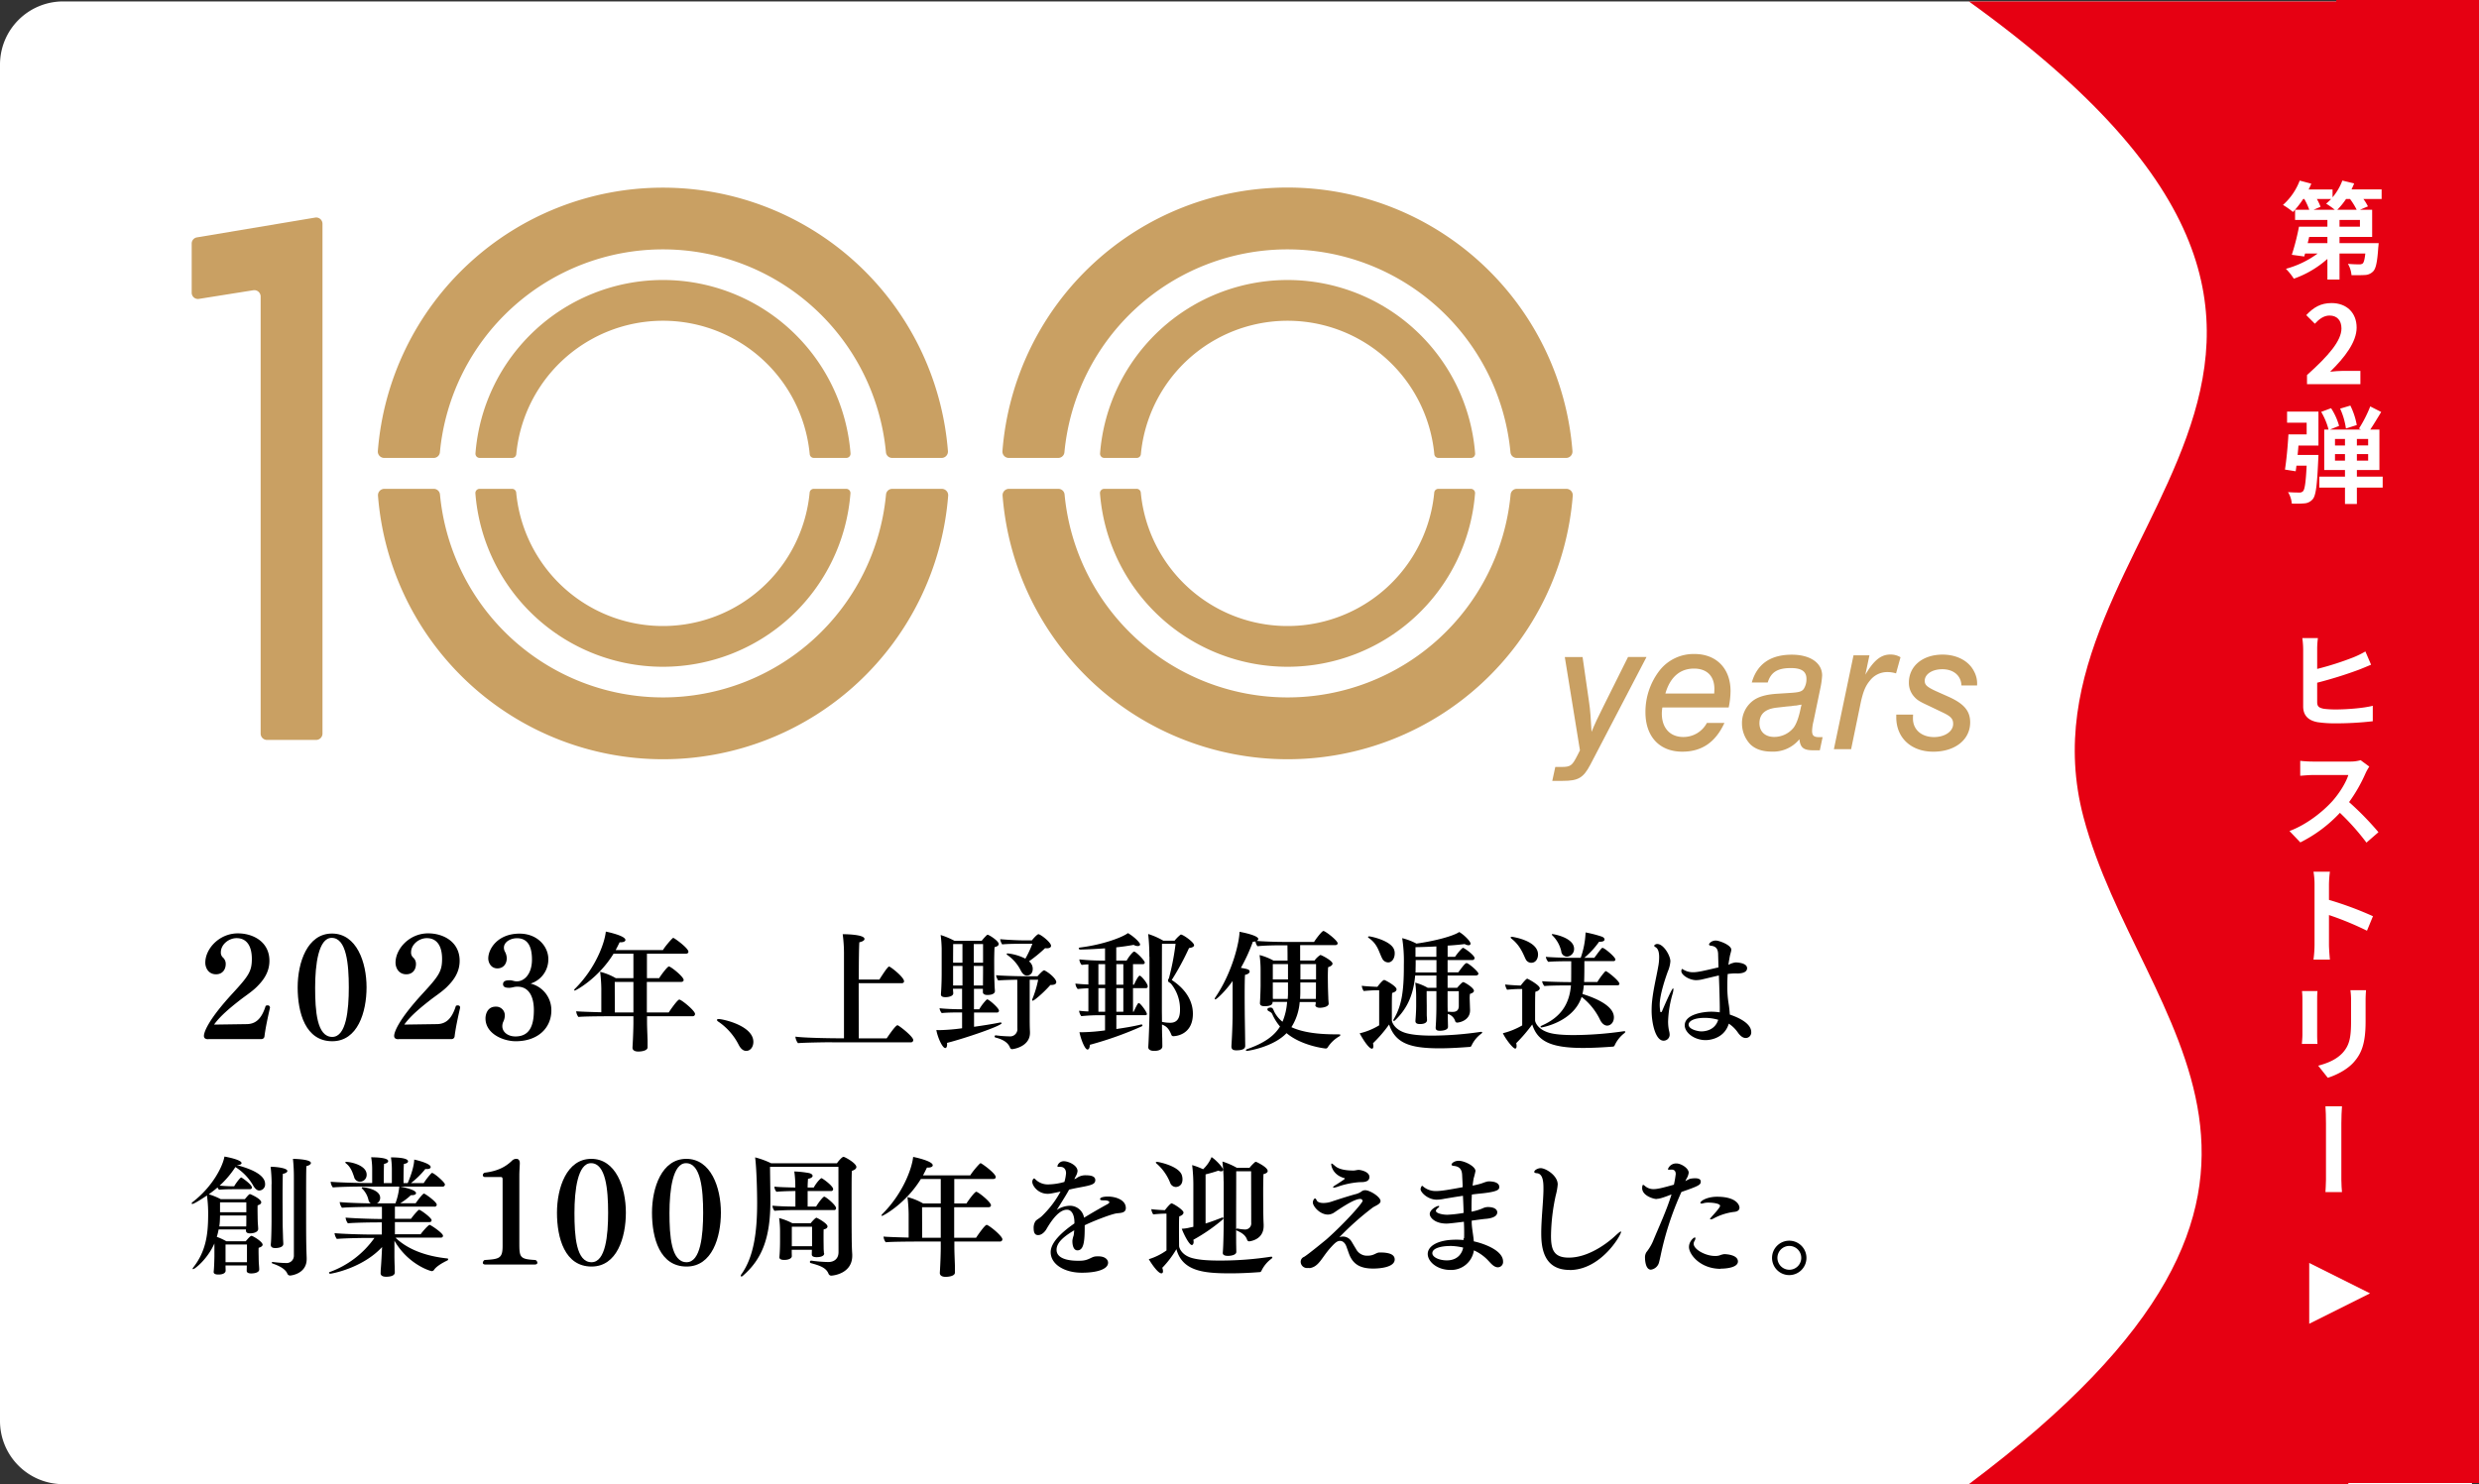 <svg xmlns="http://www.w3.org/2000/svg" xmlns:xlink="http://www.w3.org/1999/xlink" width="1059.485" height="634.487" viewBox="0 0 1059.485 634.487"><rect x="0" y="0" width="1059.485" height="634.487" fill="#333333" stroke="none"/><defs><clipPath id="a"><rect width="633.88" height="162.187" fill="none"/></clipPath></defs><g transform="translate(6510.73 6626.555)"><path d="M27,0H1056.47V633.88H27a27,27,0,0,1-27-27V27A27,27,0,0,1,27,0Z" transform="translate(-6510.73 -6625.948)" fill="#fff"/><g transform="translate(-6428.804 -6546.384)"><g transform="translate(0 317.824)"><path d="M10.407,142.851c-1.061,0-1.887-.314-1.887-1.415,0-1.533,1.691-6.723,12.305-18.242C27.587,115.842,29,113.837,29,108.529s-2.044-8.885-6.526-8.885c-3.342,0-6.723,2.713-6.723,6.054a2.836,2.836,0,0,0,.944,2.28,3.6,3.6,0,0,1,1.14,2.6v.118c0,2.477-1.494,4.4-4.128,4.4-3.342,0-4.6-2.87-4.6-4.954,0-5.937,5.939-12.537,13.92-12.537,6.644,0,13.485,3.7,13.485,11.716,0,4.875-2.516,8.374-5.7,11.44-2.241,2.123-4.954,3.813-7.312,5.7-3.656,2.87-8.059,6.487-10.654,10.143l13.8-.2c3.538,0,6.369-1.691,8.256-7.784a1.435,1.435,0,0,1,.786-.236.936.936,0,0,1,1.061.944v.079c-.944,4.128-1.966,8.846-2.359,12.3a1.31,1.31,0,0,1-1.337,1.1H10.486Z" transform="translate(-3.291 -96.578)"/><path d="M18.71,120.658C18.71,110,22.838,97.62,33.374,97.62s14.782,12.266,14.782,22.959-3.813,23.077-14.664,23.077c-11.44,0-14.782-12.148-14.782-23.038Zm21.859,0c0-9.907-.983-21.19-7.312-21.19-5.661,0-7.077,11.44-7.077,21.269s.708,21.072,7.312,21.072C39.507,141.809,40.569,130.251,40.569,120.658Z" transform="translate(26.58 -96.519)"/><path d="M31.087,142.851c-1.061,0-1.887-.314-1.887-1.415,0-1.533,1.691-6.723,12.305-18.242,6.762-7.352,8.177-9.357,8.177-14.664s-2.044-8.885-6.526-8.885c-3.342,0-6.723,2.713-6.723,6.054a2.836,2.836,0,0,0,.944,2.28,3.6,3.6,0,0,1,1.14,2.6v.118c0,2.477-1.455,4.4-4.128,4.4-3.342,0-4.6-2.87-4.6-4.954,0-5.936,5.936-12.541,13.917-12.541,6.644,0,13.485,3.7,13.485,11.716,0,4.875-2.516,8.374-5.7,11.44-2.241,2.123-4.954,3.813-7.312,5.7-3.656,2.87-8.059,6.487-10.654,10.143l13.8-.2c3.538,0,6.369-1.691,8.256-7.784a1.4,1.4,0,0,1,.747-.236c.55,0,1.062.236,1.062.944v.079c-.944,4.128-1.966,8.846-2.359,12.305a1.31,1.31,0,0,1-1.337,1.1H31.126Z" transform="translate(57.331 -96.578)"/><path d="M67.279,130.418c0,7.47-5.661,13.21-15.254,13.21-5.189,0-12.9-3.106-12.9-9.789,0-1.573.747-4.993,4.364-4.993a3.7,3.7,0,0,1,3.892,3.932v.118a6.744,6.744,0,0,1-.708,2.516,4.733,4.733,0,0,0-.354,1.769c0,2.6,2.477,4.4,5.583,4.4,6.172,0,7.9-4.757,7.9-11.244,0-6.133-2.359-10.025-6.959-10.025h-.236c-1.258,0-2.162.472-3.342.472-.983,0-2.634-.079-2.634-1.533s1.415-1.691,2.87-1.691c.983,0,2.005.472,2.87.472H52.5c3.3,0,6.487-3.224,6.487-9.317,0-4.482-1.14-9.121-6.408-9.121-2.831,0-5.583,1.651-5.583,4.049a3.769,3.769,0,0,0,.354,1.533,6.289,6.289,0,0,1,.865,2.949c0,2.516-1.533,4.364-4.01,4.364-2.752,0-3.892-2.516-3.892-4.246,0-4.128,4.049-10.615,13.367-10.615,7.706,0,12.3,5.543,12.3,10.851a10.8,10.8,0,0,1-7.588,10.5,11.665,11.665,0,0,1,8.882,11.439Z" transform="translate(86.44 -96.49)"/><path d="M79.907,133.579V136.1c0,1.808.157,5.543.236,7.784v2.988c0,1.494-2.752,1.808-3.971,1.808-1.533,0-2.477-.59-2.477-1.612v-.157c.315-4.954.393-9.435.393-10.418v-2.909H65.439c-2.477,0-12.9.039-14.861.314a4.621,4.621,0,0,1-.944-2.438c1.337.157,6.33.315,10.733.432V121.745a63.836,63.836,0,0,0-.511-7.155,25.686,25.686,0,0,1,6.684,2.71h7.548V106.845H65.6c-6.49,10.576-16.122,15.765-16.594,15.765-.157,0-.236-.039-.236-.157a1.181,1.181,0,0,1,.432-.708c8.806-8.806,12.62-19.539,13.092-24.335.275.039,8.374,1.691,8.374,3.578,0,.55-.708.983-1.966.983h-.511c-.55,1.14-1.1,2.241-1.691,3.342H86.708c.708-1.337,4.01-5.229,4.4-5.229.432,0,6.487,4.364,6.487,5.936,0,.511-.432.826-1.062.826H79.868V117.3H85.1c.432-.786,3.46-4.993,4.167-4.993.786,0,6.29,4.364,6.29,5.779,0,.511-.432.826-1.061.826H79.828v13.052h9.357c.55-.865,3.735-5.5,4.521-5.5.865,0,6.723,4.718,6.723,6.172a.978.978,0,0,1-1.1.944H79.907Zm-5.818-14.664H66.108c0,2.516.039,10.693.039,13.052h7.941Z" transform="translate(114.698 -97.135)"/><path d="M73.647,118.046a26.44,26.44,0,0,0-8.531-9.868c-.55-.315-.826-.668-.826-.865,0-.275.314-.393.865-.393,1.612,0,14.7,2.791,14.7,9.75,0,2.162-1.258,3.853-3.067,3.853C75.691,120.523,74.59,119.815,73.647,118.046Z" transform="translate(160.194 -69.257)"/><path d="M88.506,143.884c-2.752,0-12.345.157-14.585.393a5.313,5.313,0,0,1-1.1-2.791c3.735.55,15.372.708,18.674.708h2.084V106.575a63.4,63.4,0,0,0-.55-8.885c.708,0,9.317.039,9.317,2.044,0,.55-.708,1.1-2.2,1.415-.157,1.808-.236,8.413-.236,15.922h8.806c3.3-5.189,3.892-5.543,4.167-5.543.55,0,6.369,4.521,6.369,6.29,0,.511-.393.826-.983.826h-18.4c0,9.75.039,20.365.039,23.589H111.82c2.909-4.285,4.167-5.622,4.639-5.622.511,0,6.723,4.8,6.723,6.33a.972.972,0,0,1-1.061.983H88.467Z" transform="translate(185.199 -96.314)"/><path d="M104.259,131.146v6.133c3.814-.55,7.706-1.14,10.969-1.808.118,0,.236-.039.315-.039.315,0,.511.157.511.314,0,1.1-15.686,6.487-23.353,8.413a4.52,4.52,0,0,1,.039.708c0,.826-.275,1.494-.786,1.494-1.258,0-3.3-4.678-3.813-7.706.511.039,1.1.039,1.651.039a84.9,84.9,0,0,0,9.357-.786v-6.762H97.733c-1.809,0-5.543.039-7.273.275a3.886,3.886,0,0,1-.944-2.084c1.769.236,5.858.432,8.492.432h1.14V121H95.256v.157c0,.314.118,1.494.118,1.808,0,1.219-1.966,1.651-3.342,1.651-1.258,0-1.926-.393-1.926-1.14v-.157c.314-4.285.314-7.824.314-10.064V103.78a55.54,55.54,0,0,0-.432-5.74,34.264,34.264,0,0,1,5.9,2.477h11.637a23.11,23.11,0,0,1,2.241-2.477c.118-.039.236-.118.275-.118.55,0,4.757,2.6,4.757,3.971,0,.59-.59,1.061-1.769,1.337-.118,1.494-.157,5.189-.157,5.189,0,.59,0,5.465.039,7.234,0,1.061.118,3.342.118,3.971.039.826.118,1.926.157,2.359h0c0,.236,0,1.691-3.263,1.691-1.258,0-1.887-.511-1.887-1.219V121.04h-3.813v8.767h2.241a21.7,21.7,0,0,1,3.145-4.128,1.618,1.618,0,0,1,.314-.118c.668,0,4.993,3.7,4.993,4.836a.787.787,0,0,1-.865.786H104.18ZM99.305,101.9H95.334c0,1.494-.039,5.111-.039,7.981h4.01Zm0,9.357h-4v8.374h4.01Zm8.806-9.357H104.14v7.981h3.971Zm-.039,17.731c0-1.691.039-5.268.039-6.212v-2.162H104.14v8.374h3.931Zm19.972-2.477v15.922c0,1.651,0,4.089.118,6.33v.432c0,5.936-7.037,7-7.666,7a.973.973,0,0,1-.865-.668c-.432-1.061-1.533-3.145-6.172-4.285a.473.473,0,0,1-.393-.511.413.413,0,0,1,.432-.433h.118a52.984,52.984,0,0,0,5.74.433,3.117,3.117,0,0,0,3.42-3.46c0-5.779-.039-15.568-.039-20.758-2.634.039-6.565.157-8.138.315a5.449,5.449,0,0,1-.944-2.241c2.2.236,8.806.432,11.44.432h6.29s2.2-2.516,2.791-2.516a.425.425,0,0,1,.236.039c2.6,1.376,4.993,3.813,4.993,4.993,0,.786-.786,1.219-2.2,1.219h-.314c-2.752,3.145-6.88,6.723-7.548,6.723a.269.269,0,0,1-.275-.275,1.025,1.025,0,0,1,.118-.433,45.061,45.061,0,0,0,2.477-8.256h-3.578Zm-3.184-15.372c-2.241,0-6.566.039-8.571.275a5.559,5.559,0,0,1-.865-2.241c2.2.236,7.273.511,9.986.511h3.578c.393-.55,2.241-2.634,2.791-2.634.865,0,5.386,3.46,5.386,4.954,0,.668-.668,1.062-1.69,1.062a6.656,6.656,0,0,1-.865-.039,59.157,59.157,0,0,1-6.88,5.622,3.953,3.953,0,0,1,1.612,3.184c0,2.909-2.359,2.909-2.477,2.909-1.061,0-1.926-.786-2.634-2.162a17.786,17.786,0,0,0-5.622-6.565c-.275-.157-.393-.315-.393-.511s.157-.236.432-.236a21.691,21.691,0,0,1,7.548,2.241,44.846,44.846,0,0,0,2.988-6.369h-4.325Z" transform="translate(230.108 -96.314)"/><path d="M120.755,132.678v5.9c3.578-.511,7.391-1.14,10.576-1.926h.157c.275,0,.432.157.432.315a.606.606,0,0,1-.393.511,150.791,150.791,0,0,1-22.134,7.863v.118c0,1.219-.432,1.887-.983,1.887-1.14,0-2.909-4.639-3.42-7.43a9.948,9.948,0,0,0,1.14.039,82.014,82.014,0,0,0,9.789-.786v-6.487h-2.162a79.714,79.714,0,0,0-7.981.393,4.46,4.46,0,0,1-.943-2.319,39.7,39.7,0,0,0,3.971.314v-9.907c-1.533.039-3.145.157-4.561.314a3.927,3.927,0,0,1-.983-2.32c1.258.157,3.263.315,5.543.393v-8.61c-.944.039-1.926.118-2.87.236a4.045,4.045,0,0,1-.983-2.359,94.4,94.4,0,0,0,9.986.511h.983V104.1c-3.42.236-6.919.433-10.458.511-.511,0-.786-.236-.786-.433s.157-.393.55-.432c10.064-1.258,18.242-4.442,20.483-6.172,2.87,1.691,5.189,4.128,5.189,4.836,0,.432-.314.708-.983.708a3.724,3.724,0,0,1-1.769-.511q-3.538.649-7.43,1.061v5.661h4.442c.708-1.376,2.634-3.853,3.184-3.853.826,0,4.56,3.853,4.56,4.678,0,.393-.275.708-.865.708h-4.167v8.767h.432c.433-.983,1.809-3.853,2.437-3.853.668,0,3.42,3.342,3.42,4.521a.752.752,0,0,1-.786.826h-5.5v10.064h.275c1.691-3.578,1.926-3.7,2.2-3.7.668,0,3.46,3.814,3.46,4.678,0,.275-.157.511-.708.511H120.716Zm-4.8-21.819h-2.87v8.767h2.87Zm0,10.261h-2.87v10.064h2.87Zm7.784-10.261h-2.988v8.767h2.988Zm0,10.261h-2.988v10.064h2.988Zm11.126-13.445a87.2,87.2,0,0,0-.511-9.711,30.164,30.164,0,0,1,6.487,2.87h4.8a15.051,15.051,0,0,1,2.477-2.516.449.449,0,0,1,.236-.118c.944,0,5.622,3.3,5.622,4.56,0,.55-.59.983-2.162,1.219a113.572,113.572,0,0,1-7.391,13.642c8.61,5.622,9.042,12.187,9.042,14.428,0,9.16-7.588,9.593-8.256,9.593a.893.893,0,0,1-.983-.708c-1.14-2.752-2.162-3.538-3.971-4.285,0,2.162.039,4.4.118,6.015,0,.668.039,2.87.039,3.342,0,.315-.118,1.926-3.538,1.926-1.533,0-2.477-.59-2.477-1.533v-.157c.157-2.084.511-11.087.511-15.136V107.713Zm5.386-5.5c-.039,6.959-.039,22.763-.039,28.9,0,.59.039,2.438.039,4.443a15.168,15.168,0,0,0,3.538.393c2.713,0,4.167-1.651,4.167-5.465A17.08,17.08,0,0,0,144.1,119.2c-.157-.157-.393-.275-.55-.432-.157-.118-.275-.157-.432-.275a.919.919,0,0,1-.275-.708c0-.511.315-.59.432-1.1a107.9,107.9,0,0,0,2.791-14.546h-5.818Z" transform="translate(274.431 -96.666)"/><path d="M161.538,128.949V127.73H154.7a23.451,23.451,0,0,1-3.538,10.733c5.111,2.359,11.952,3.066,18.95,3.066,1.887,0,1.966.039,1.966.275a.813.813,0,0,1-.393.55,14.351,14.351,0,0,0-5.071,4.836.915.915,0,0,1-.786.393c-.393,0-10.3-1.14-16.748-6.565-5.74,6.015-16.591,7.588-16.866,7.588-.315,0-.511-.118-.511-.275s.236-.393.708-.55c7.037-2.477,11.362-5.5,13.878-9.593a21.876,21.876,0,0,1-3.263-5.19c-.315-.826-1.1-1.1-1.612-1.415a.841.841,0,0,1-.511-.708c0-.786,1.258-.786,1.376-.786a1.268,1.268,0,0,1,.826.315,7.038,7.038,0,0,1,.668,1.337,13,13,0,0,0,3.578,4.4,26.16,26.16,0,0,0,1.966-8.492H143.1v.157c.039.668-.315,1.691-3.42,1.691-1.376,0-1.966-.432-1.966-1.258v-.157c.157-2.084.275-6.644.275-7.391V113.97a46.621,46.621,0,0,0-.432-6.328A24.9,24.9,0,0,1,143.492,110h6.015v-2.36c0-1.376-.039-2.988-.039-4.167h-3.7c-2.2,0-6.919.118-9.082.393a3.738,3.738,0,0,1-.865-2.044,8.5,8.5,0,0,1-1.14.118A73.072,73.072,0,0,1,129.57,113.1c2.752.511,3.735.668,3.735,1.612,0,.55-.668,1.14-1.966,1.376-.118,1.494-.157,4.954-.157,8.256,0,4.01.039,7.824.039,7.824,0,1.376.118,7.509.157,11.283,0,.511.039,2.359.039,2.988,0,.826-.393,1.926-3.813,1.926-1.494,0-2.084-.511-2.084-1.651V146.6c.039-.944.511-7.47.511-14.428V118.727c-3.3,4.639-6.88,7.863-7.391,7.863-.157,0-.236-.039-.236-.236a1.5,1.5,0,0,1,.275-.668c7.548-11.126,10.3-24.178,10.3-27.992.708.118,8.02,1.494,8.02,3.066q0,.472-.708.826c2.477.236,8.335.433,10.969.433h13.6c.59-1.061,3.342-4.678,3.971-4.678.826,0,6.094,4.089,6.094,5.268,0,.433-.393.786-1.061.786h-14.97v6.565h6.172a8.772,8.772,0,0,1,2.477-2.359c.432,0,5.19,2.438,5.19,3.7,0,.59-.668,1.14-1.887,1.533-.039.668-.118,2.162-.118,3.617,0,1.966.039,3.971.039,3.971,0,1.258.118,4.364.157,5.386,0,.826.118,1.887.157,2.477v.118c0,1.376-2.6,1.769-3.7,1.769-1.376,0-2.044-.511-2.044-1.337h0ZM149.7,111.493h-6.487v6.565H149.7Zm0,7.863h-6.487V125.8s.039.393.039.59h6.33c.039-.708.118-1.415.118-2.162v-4.914Zm11.991,0h-6.723v3.971q0,1.592-.118,3.067h6.762c.039-1.494.039-3.814.039-4.8v-2.241Zm0-7.863h-6.683v6.565h6.683Z" transform="translate(318.842 -97.34)"/><path d="M142.455,122.375h-1.533c-.786,0-3.184.118-5.032.315a4.994,4.994,0,0,1-.826-2.241c1.69.236,5.661.432,6.094.432h.59c.157-.236,2.2-2.909,2.87-2.909a.692.692,0,0,1,.236.039c.668.275,5.072,2.6,5.072,3.971,0,.59-.55,1.14-1.887,1.533-.118,1.258-.118,4.246-.118,6.841v4.914c0,.511.865,3.7,5.622,5.268,2.713.865,6.88,1.219,11.519,1.219a146.532,146.532,0,0,0,20.876-1.612h.157c.275,0,.432.118.432.275,0,.118-.157.315-.393.511a13.115,13.115,0,0,0-4.167,5.111.882.882,0,0,1-.865.55c-3.263.236-7.981.59-12.816.59-12.659,0-18.831-2.162-21.544-10.182a56.427,56.427,0,0,1-6.88,8.02,5.71,5.71,0,0,1,.157,1.258c0,.668-.236,1.061-.59,1.061-1.769,0-5.268-6.565-5.268-6.565a28.519,28.519,0,0,0,8.335-3.42V122.336Zm1.258-13.721c-1.494-3.145-1.966-6.054-5.661-8.649-.236-.157-.315-.315-.315-.432,0-.157.236-.236.511-.236.826,0,9.239,1.808,10.615,5.622a4.242,4.242,0,0,1,.275,1.691c0,2.044-1.14,3.813-2.791,3.813a2.884,2.884,0,0,1-2.6-1.808Zm28.031,7.391v5.268h4.089c1.376-1.612,2.28-2.437,2.6-2.437.511,0,4.561,2.437,4.561,3.7,0,.55-.511.983-1.691,1.337a12.826,12.826,0,0,0-.118,2.162l.157,4.718v.157c0,4.246-4.443,5.229-5.5,5.229a.818.818,0,0,1-.865-.668,4.666,4.666,0,0,0-3.145-3.027c0,1.219,0,2.438.039,3.46,0,.432.039,1.494.039,2.044,0,1.651-3.066,1.691-3.46,1.691-1.337,0-1.808-.432-1.808-1.258v-.236c.039-.432.315-4.285.315-9.357v-6.094h-4.167v1.415c0,2.084.039,4.8.039,4.8v3.735c0,.865.118,1.651.118,2.438s-.668,1.691-3.027,1.691c-1.337,0-1.926-.433-1.926-1.258V135.4c.314-3.971.314-5.779.314-7v-3.184a44.912,44.912,0,0,0-.393-6.094,21.978,21.978,0,0,1,5.347,2.2h3.7v-5.268h-9.081c-.826,9.357-4.128,14.822-8.531,19.107a.869.869,0,0,1-.59.315.263.263,0,0,1-.236-.275,1.869,1.869,0,0,1,.236-.55c3.263-5.465,4.285-11.676,4.285-22.252v-.865a63.87,63.87,0,0,0-.708-11.44,26.655,26.655,0,0,1,6.094,2.319c8.138-1.14,15.844-3.263,18.281-4.954,2.162,1.258,4.836,4.01,4.836,4.954,0,.433-.275.708-.865.708a3.234,3.234,0,0,1-1.612-.511c-2.2.275-4.718.511-7.312.668v4.8H174.9c1.769-2.516,3.184-3.853,3.42-3.853.511,0,4.954,3.145,4.954,4.4a.887.887,0,0,1-.944.826H171.744v5.268h4.56c1.533-2.084,2.909-3.971,3.538-3.971.826,0,5.072,3.617,5.072,4.521,0,.393-.432.786-1.062.786H171.744Zm-4.8-6.6H158.1c0,1.376,0,2.6-.039,3.538,0,.59,0,1.219-.039,1.769h8.964V109.48Zm0-5.818c-3.027.157-6.054.275-8.924.314v4.128h8.924Zm9.593,19.146h-4.8v6.094c0,.708.039,1.651.039,2.634.59.039,1.337.118,2.044.118,1.769,0,2.634-.708,2.713-2.438v-6.447Z" transform="translate(365.012 -97.018)"/><path d="M157.986,121.678H156.61c-.786,0-3.263.118-5.072.314a4.992,4.992,0,0,1-.826-2.241c1.651.236,5.661.432,6.133.432h.511c1.061-1.376,2.359-2.909,2.791-2.909.236,0,5.347,2.752,5.347,4.089,0,.59-.668,1.219-1.887,1.494-.118,1.494-.118,5.622-.118,8.649v3.617c0,.511.865,3.578,5.543,5.111,2.516.865,6.6,1.14,11.126,1.14a152.638,152.638,0,0,0,21.308-1.651h.157c.275,0,.432.118.432.275s-.157.314-.393.55a13.84,13.84,0,0,0-4.167,5.229.85.85,0,0,1-.865.55c-3.263.236-7.941.55-12.659.55-14.31,0-19.5-3.145-21.7-10.025a69.185,69.185,0,0,1-6.841,7.981,5.711,5.711,0,0,1,.157,1.258c0,.668-.236,1.061-.59,1.061-.983,0-4.246-4.285-5.268-6.565a32.068,32.068,0,0,0,8.256-3.342Zm1.337-13.013c-1.258-2.87-2.6-5.9-5.936-8.531a.677.677,0,0,1-.314-.511c0-.157.118-.275.432-.275.118,0,11.244,1.533,11.244,7.588,0,1.651-.865,3.538-2.909,3.538a2.666,2.666,0,0,1-2.477-1.809Zm25,11.44a25.931,25.931,0,0,1-.59,3.7c4.443,1.376,13.446,4.678,13.446,9.986,0,2.319-1.533,3.538-2.87,3.538-1.1,0-2.162-.786-2.988-2.359a27.429,27.429,0,0,0-7.941-9.907c-3.578,10.851-17.062,13.052-17.141,13.052-.275,0-.432-.118-.432-.275,0-.118.157-.315.511-.511,8.217-3.578,11.834-9.239,12.5-17.18h-1.69c-1.809,0-7.941.039-9.632.275a3.674,3.674,0,0,1-.983-2.084c1.808.236,9.042.393,11.558.393h.826c.039-1.926.039-6.6.039-8.924h-.826c-1.809,0-7.273.039-8.964.275a4.022,4.022,0,0,1-1.061-2.162c1.808.236,8.492.432,11.008.432h3.892A36.813,36.813,0,0,0,185.074,97.5a51.147,51.147,0,0,1,7,1.808c.786.315,1.1.786,1.1,1.219,0,.511-.59.944-1.808.944h-.511a35.766,35.766,0,0,1-6.33,6.88h4.285c3.027-4.128,3.184-4.246,3.538-4.246.786,0,5.465,3.892,5.465,4.954,0,.432-.315.708-.865.708H184.562c0,2.2,0,6.448-.118,8.924H190.1a29.609,29.609,0,0,1,3.342-4.521c.118-.039.157-.118.275-.118.59,0,5.818,4.167,5.818,5.386,0,.393-.314.668-.865.668H184.287ZM174.73,105.8a13.692,13.692,0,0,0-3.813-7,.785.785,0,0,1-.275-.432c0-.118.118-.157.275-.157.59,0,9.239,1.533,9.239,6.29a3.247,3.247,0,0,1-2.988,3.342,2.517,2.517,0,0,1-2.477-2.044Z" transform="translate(410.654 -96.871)"/><path d="M175.06,118.823a.494.494,0,0,1,.157.393,8.262,8.262,0,0,1-.315,1.808,46.824,46.824,0,0,0-1.966,11.912,18.9,18.9,0,0,0,.393,3.971,7.2,7.2,0,0,1,.275,1.808,2.567,2.567,0,0,1-2.6,2.477c-3.578,0-5.111-7.863-5.111-12.777,0-1.258.039-2.516.157-3.7.511-5.268,1.808-10.34,2.634-15.018a21.657,21.657,0,0,0,.432-4.207c0-1.769-.315-3.42-1.337-4.128-.432-.314-.825-.55-.825-.786a1.549,1.549,0,0,1,1.415-.708c2.6,0,5.543,4.914,5.543,7.391a13.3,13.3,0,0,1-1.1,4.364c-.944,2.6-3.46,9.868-3.46,14.192a17.7,17.7,0,0,0,.275,3.027s0,.157.039.157a.692.692,0,0,0,.236-.039h.118s.236-.118.236-.157c1.691-4.01,4.364-9.986,4.8-9.986Zm19.264-14.468c-.039-2.241-.786-3.46-2.909-3.735-.59-.039-.983-.236-.983-.55,0-.511,1.14-1.691,2.909-1.691,1.415,0,6.6,1.926,6.6,3.892,0,.786-.432,1.691-.708,3.263-.157.983-.393,2.084-.511,3.263a8.159,8.159,0,0,1,3.067-1.061c.157,0,4.914.039,4.914,2.477,0,1.494-1.612,2.241-4.128,2.241a21.912,21.912,0,0,0-4.167.236c-.118,1.691-.157,3.42-.157,5.111a44.7,44.7,0,0,0,.511,7.312,48.142,48.142,0,0,1,.55,4.914c1.415.511,9.16,3.027,9.16,7.509a2.374,2.374,0,0,1-2.319,2.516c-.865,0-2.044-.393-3.46-2.438a14.158,14.158,0,0,0-3.813-3.7c-2.084,6.841-9.042,7.037-9.868,7.037-4.993,0-8.964-3.263-8.964-6.33,0-4.718,7.942-5.818,11.362-5.818a25.425,25.425,0,0,1,3.578.275c.039-.668.039-1.376.039-2.044,0-1.415-.157-8.374-.393-13.721-2.241.511-4.639,1.1-6.841,1.612a12.286,12.286,0,0,1-2.87.393c-2.909,0-6.33-2.2-6.33-3.853a1.281,1.281,0,0,1,.315-.944c.157,0,.315.157.59.314a7.981,7.981,0,0,0,4.246,1.1c1.887,0,4.914-.708,10.733-2.084l-.157-5.5Zm-5.779,27.088c-4.757,0-6.841,1.494-6.841,2.87,0,2.2,4.4,2.909,5.386,2.909,1.376,0,5.818-.315,7.273-4.954A20.209,20.209,0,0,0,188.545,131.443Z" transform="translate(458.055 -94.291)"/><path d="M36.047,170.148c0,1.219-1.769,1.691-3.42,1.691-1.258,0-1.926-.393-1.926-1.14h0c0-.275.039-1.258.039-2.044v-.236H21.658v.59c0,.393.039,1.258.039,1.651,0,.157,0,1.651-3.145,1.651-1.376,0-1.966-.432-1.966-1.061v-.157c.236-1.769.315-6.29.315-6.6v-5.465C13.913,165.79,8.488,170,7.819,170c-.118,0-.236-.039-.236-.157a1.182,1.182,0,0,1,.275-.55c5.268-6.723,6.33-13.721,6.369-22.173a56.513,56.513,0,0,0-.511-8.61c-1.258.865-5.465,3.617-6.212,3.617-.236,0-.315-.039-.315-.236s.157-.393.432-.59c8.767-6.762,12.934-15.568,13.563-19.421,1.061.157,7.312,1.376,7.312,2.791,0,.511-.786.826-1.651.826h-.511c7.588,1.966,12.227,4.639,12.227,8.1a2.573,2.573,0,0,1-2.477,2.791c-.983,0-1.887-.786-2.791-2.437a22.59,22.59,0,0,0-7.43-7.588A40.333,40.333,0,0,1,19.14,134.3c1.691.157,3.813.275,4.993.275h1.219c.511-.983,2.516-3.735,2.988-3.735a.326.326,0,0,1,.315.118c1.14.708,4.285,3.066,4.285,4.167,0,.432-.393.708-.944.708H25.275c-1.691,0-4.718.039-6.369.236a2.7,2.7,0,0,1-.668-.983C17.019,136.148,15.8,137.053,14.5,138a29.411,29.411,0,0,1,5.111,2.084h10.3c1.258-1.494,1.808-2.162,2.2-2.162.157,0,4.8,1.966,4.8,3.538,0,.511-.511.983-1.533,1.258-.039.393-.039,1.062-.039,1.808,0,1.494.039,3.185.039,3.185,0,.55.039,2.477.118,3.145.039.668.118,1.612.118,1.966h0c0,1.219-1.691,1.887-3.538,1.887-1.14,0-1.691-.433-1.691-1.14v-.55H18.709a26.922,26.922,0,0,1-.786,3.185,24.85,24.85,0,0,1,4.089,1.887h8.256c.393-.432,1.887-2.32,2.477-2.32a.583.583,0,0,1,.236.039c1.258.511,4.521,2.595,4.521,3.735,0,.511-.511.983-1.691,1.337-.039.315-.039.865-.039,1.494,0,1.1.039,2.359.039,2.359,0,.826.039,2.6.118,3.263.039.668.118,1.651.118,2.044h0ZM30.5,151.591c.039-.786.039-2.359.039-3.42v-1.1H19.3c0,.668-.039,1.219-.039,1.612a25.4,25.4,0,0,1-.275,3.067H30.5v-.157Zm.039-10.143H19.3v4.246H30.543Zm.275,18.006h-9.16v7.588h9.16Zm10.536-25.79a64.823,64.823,0,0,0-.432-7.43c2.2,0,7.155.511,7.155,1.809,0,.432-.59.983-1.926,1.219-.039.865-.118,4.757-.118,8.924,0,5.543.039,11.558.039,11.558,0,2.477.118,4.8.157,6.841,0,.511.118,2.044.118,2.634,0,1.769-3.184,1.769-3.42,1.769-1.415,0-1.926-.55-1.926-1.376v-.275c.275-2.084.315-9.711.315-10.025V133.664Zm9.514-2.6a75.925,75.925,0,0,0-.393-8.217c1.887.039,7.666.314,7.666,1.769,0,.511-.668,1.061-1.926,1.337-.118,1.966-.118,8.767-.118,15.765,0,13.878,0,17.023.236,23.471v.511c0,6.212-6.487,7.037-7.155,7.037a1.265,1.265,0,0,1-1.062-.708c-.393-.983-1.494-2.791-6.29-4.4-.275-.118-.432-.275-.432-.393,0-.157.157-.275.511-.275h.157a46.713,46.713,0,0,0,5.543.432,3.117,3.117,0,0,0,3.263-3.066v-33.22Z" transform="translate(-7.19 -25.432)"/><path d="M50.623,156.428c4.914,4.639,12.187,7.706,22.016,8.767.275,0,.393.157.393.315a.624.624,0,0,1-.432.59c-2.2,1.062-4.639,2.516-5.622,4.01a1.215,1.215,0,0,1-.944.511c-.55,0-10.064-2.791-15.962-13.013v6.448c0,1.1.039,3.184.118,4.678,0,.511.039,1.887.039,2.477,0,1.219-1.533,1.808-3.7,1.808-1.612,0-2.359-.59-2.359-1.494v-.157c.039-.393,0-1.14.118-2.241.118-1.494.157-2.319.236-3.578l.275-5.229c-8.374,9.042-21.544,11.4-22.134,11.4-.393,0-.55-.236-.55-.393a.292.292,0,0,1,.275-.315,40.205,40.205,0,0,0,19.146-14.586H38.75c-2.87,0-10.811.157-13.288.432a5.077,5.077,0,0,1-.983-2.477c2.477.275,10.969.59,15.686.59h4.521v-5.189H43c-2.87,0-10.34.118-12.816.393a4.8,4.8,0,0,1-.983-2.437c2.477.236,10.418.59,15.215.59h.315V143.14h-3.74c-2.87,0-10.851.118-13.328.393a4.8,4.8,0,0,1-.983-2.438c2.084.236,8.059.511,13.288.55a2.31,2.31,0,0,1-.983-1.415,9.653,9.653,0,0,0-2.634-4.8.784.784,0,0,1-.275-.432c0-.157.118-.236.393-.236.786,0,7.509.865,7.509,4.521a2.636,2.636,0,0,1-1.415,2.359H50.5a27.435,27.435,0,0,0,1.651-7.234c1.612.275,7.155,1.415,7.155,2.87,0,.511-.668.865-1.691.865h-.5a27.25,27.25,0,0,1-4.56,3.46h6.6c.944-1.415,3.027-4.128,3.538-4.128s5.465,3.578,5.465,4.718a.86.86,0,0,1-.983.865h-16.9v5.189h6.88a27.454,27.454,0,0,1,3.184-3.735c.118-.039.157-.118.275-.118.668,0,5.347,3.46,5.347,4.442,0,.432-.275.826-.983.826h-14.7v5.19H61.277c.826-1.219,3.342-4.01,3.813-4.01.511,0,5.74,3.538,5.74,4.639,0,.393-.236.826-.944.826H50.819ZM37.138,134.452c-3.184,0-10.89.118-13.367.393a4.361,4.361,0,0,1-.944-2.319v-.118c2.634.275,11.165.55,15.962.55h1.769v-5.386a30.187,30.187,0,0,0-.432-5.622c1.612,0,7.273.118,7.273,1.612,0,.511-.55.983-1.769,1.219,0,.236-.118,1.415-.118,8.217h3.46v-5.347a33.434,33.434,0,0,0-.393-5.661c1.337,0,7.312.039,7.312,1.69,0,.511-.55.944-1.769,1.1-.157,1.926-.157,6.762-.157,8.217h1.769c1.651-3.735,2.791-7.824,2.791-10.064.118,0,7.037,1.533,7.037,3.184,0,.511-.55.865-1.612.865a3.816,3.816,0,0,1-.668-.039A35.813,35.813,0,0,1,57.11,133h5.465a29.958,29.958,0,0,1,3.3-4.246c.118-.039.157-.118.275-.118.865,0,5.5,4.01,5.5,4.914a.94.94,0,0,1-1.061.944H37.059Zm-4.246-3.971c-.55-1.415-1.258-4.246-3.538-5.936-.157-.157-.275-.275-.275-.393,0-.157.118-.236.432-.236,1.691,0,8.688,1.337,8.688,5.465a2.923,2.923,0,0,1-2.87,3.027,2.67,2.67,0,0,1-2.477-1.926Z" transform="translate(36.576 -25.198)"/><path d="M39.9,167.292c-.747,0-1.062-.354-1.062-.747a1.526,1.526,0,0,1,.747-1.179c6.369-.393,7.706-.708,7.706-6.015V131c0-.747-.157-1.1-.708-1.1h-6.76c-.708,0-.983-.432-.983-.826a1.12,1.12,0,0,1,.983-1.062c5.9-.747,9.121-2.831,11.44-5.072a2.635,2.635,0,0,1,1.887-.826c1.14,0,1.494.944,1.494,1.808v.236c-.039,1.179-.2,3.3-.2,5.189v28.817c0,6.133.236,6.841,6.88,7.2a1.392,1.392,0,0,1,.826,1.179c0,.393-.315.747-1.14.747H39.862Z" transform="translate(85.589 -24.699)"/><path d="M46.9,145.158c0-10.654,4.128-23.038,14.664-23.038s14.782,12.266,14.782,22.96-3.813,23.077-14.664,23.077c-11.44,0-14.782-12.148-14.782-23.038Zm21.859,0c0-9.907-.983-21.19-7.312-21.19-5.661,0-7.077,11.44-7.077,21.269s.708,21.072,7.312,21.072C67.7,166.309,68.759,154.751,68.759,145.158Z" transform="translate(109.217 -24.699)"/><path d="M57.23,145.158c0-10.654,4.128-23.038,14.664-23.038s14.782,12.266,14.782,22.96-3.813,23.077-14.664,23.077c-11.44,0-14.782-12.148-14.782-23.038Zm21.859,0c0-9.907-.983-21.19-7.312-21.19-5.661,0-7.077,11.44-7.077,21.269s.708,21.072,7.312,21.072C78.027,166.309,79.089,154.751,79.089,145.158Z" transform="translate(139.498 -24.699)"/><path d="M79.382,126.264c.039,3.971.157,10.811.157,14.192v.393c0,15.49-3.42,24.689-11.794,31.923a.788.788,0,0,1-.59.275.269.269,0,0,1-.275-.275.952.952,0,0,1,.157-.511c5.465-7.509,6.841-18.4,6.841-30.626,0-5.229-.275-15.254-.865-19.5a35.751,35.751,0,0,1,6.841,2.516H108c.59-.944,2.2-2.752,2.791-2.752.55,0,5.5,2.713,5.5,4.364,0,.59-.59,1.219-1.926,1.651-.118,1.769-.118,6.565-.118,11.716,0,6.212,0,13.013.039,15.647,0,1.808.039,5.543.236,8.335v.55c0,7.666-8.1,8.531-9.042,8.531a1.281,1.281,0,0,1-1.1-.826c-1.062-2.752-4.285-3.617-7.509-4.521a.489.489,0,0,1-.432-.55.5.5,0,0,1,.55-.511h.118a60.452,60.452,0,0,0,7.155.59c2.634,0,4.4-1.494,4.4-4.246,0-4.01-.039-32.434-.039-36.444H79.382Zm9.671,18.4c-1.808,0-5.9.118-7.745.314a3.424,3.424,0,0,1-.865-2.2c1.966.236,6.6.393,9.789.393v-6.644h-.393c-1.808,0-5.819.118-7.706.314a3.424,3.424,0,0,1-.865-2.2c1.808.236,5.779.314,8.924.393v-.59a45.738,45.738,0,0,0-.432-6.29,45.566,45.566,0,0,1,6.212.668c1.062.236,1.612.708,1.612,1.219s-.668,1.061-1.966,1.258c-.039.708-.157,2.084-.157,3.735h2.6c1.494-2.634,3.066-4.01,3.3-4.01.433,0,4.993,3.342,4.993,4.639a.805.805,0,0,1-.865.865H95.461v6.644h3.617c1.337-2.241,3.066-4.246,3.46-4.246.668,0,5.072,3.617,5.072,4.914a.783.783,0,0,1-.826.826H89.092Zm13.485,18.517c0,1.612-2.87,1.612-3.263,1.612-1.376,0-2.044-.432-2.044-1.14,0-.432.039-1.533.039-1.887v-.118H88.66v1.062c0,.511.039,1.258.039,1.651,0,.826-1.1,1.612-3.263,1.612-1.337,0-2.044-.393-2.044-1.1v-.118s.275-2.477.275-6.88V153.59a41.2,41.2,0,0,0-.393-5.5,25.686,25.686,0,0,1,5.661,2.2h7.824c.708-.944,2.084-2.359,2.477-2.359a.684.684,0,0,1,.275.118c.315.118,4.443,2.32,4.443,3.617,0,.55-.511,1.062-1.651,1.258-.039.826-.039,1.926-.039,2.791v1.533c0,.944.039,3.027.039,3.813,0,.59.118,1.494.118,2.084h0Zm-5.189-11.4H88.7v8.335h8.649Z" transform="translate(167.786 -25.344)"/><path d="M113.317,158.079V160.6c0,1.808.157,5.543.236,7.784v2.988c0,1.494-2.752,1.809-3.971,1.809-1.533,0-2.477-.59-2.477-1.612v-.157c.315-4.954.393-9.435.393-10.418v-2.909H98.849c-2.477,0-12.9.039-14.861.315a4.621,4.621,0,0,1-.944-2.438c1.337.157,6.33.315,10.733.433v-10.15a63.834,63.834,0,0,0-.511-7.155,25.683,25.683,0,0,1,6.684,2.71h7.55V131.345H99.006c-6.486,10.576-16.118,15.765-16.59,15.765-.157,0-.236-.039-.236-.157a1.181,1.181,0,0,1,.432-.708c8.806-8.806,12.62-19.539,13.092-24.336.275.039,8.374,1.691,8.374,3.578,0,.55-.708.983-1.966.983H101.6c-.55,1.14-1.1,2.241-1.69,3.342h20.207c.708-1.337,4.01-5.229,4.4-5.229.432,0,6.487,4.364,6.487,5.936,0,.511-.432.826-1.061.826H113.278V141.8h5.229c.432-.786,3.46-4.993,4.167-4.993.786,0,6.29,4.364,6.29,5.779,0,.511-.432.826-1.062.826H113.238v13.052H122.6c.55-.865,3.735-5.5,4.521-5.5.865,0,6.723,4.718,6.723,6.172a.978.978,0,0,1-1.1.944H113.317ZM107.5,143.415H99.518c0,2.516.039,10.693.039,13.052H107.5Z" transform="translate(212.637 -25.315)"/><path d="M116.576,148.327c-.039-2.988-1.14-5.229-3.184-5.229-1.533,0-4.521.865-8.885,8.492-.786,1.219-2.044,2.359-3.42,2.359-.826,0-1.926-.275-1.926-2.87a5.236,5.236,0,0,1,.668-2.909c.59-.944,1.808-1.219,3.263-2.752a42.314,42.314,0,0,0,7.548-10.064c-3.892.826-4.56.944-5.5.944-4.246,0-6.565-3.578-6.565-5.072,0-.944.55-1.494.786-1.494.157,0,.314.157.668.511a7.556,7.556,0,0,0,5.5,2.044,26.869,26.869,0,0,0,6.762-1.061,17.69,17.69,0,0,0,.708-3.735c0-1.415-.708-2.713-2.438-2.713h-.708c-.393,0-.55-.118-.55-.315a2.77,2.77,0,0,1,2.791-2.084c1.887,0,5.818,1.69,5.818,4.207a5.305,5.305,0,0,1-.786,2.241l-.59,1.219a3.817,3.817,0,0,0,1.061-.511,6.29,6.29,0,0,1,4.089-1.14c3.7,0,3.813,1.494,3.813,2.044,0,1.808-1.691,2.2-6.762,3.145-1.258.236-2.87.55-4.443.944-.708,1.376-1.691,2.988-5.268,8.688a10.462,10.462,0,0,1,5.622-1.808,6.12,6.12,0,0,1,6.054,5.111c2.87-1.769,7.155-4.246,9.986-5.779.432-.236.826-.55.826-.826,0-.039,0-.826-2.359-.826h-.511c-.786,0-1.1-.236-1.1-.511,0-1.1,3.145-1.1,3.342-1.1,3.184,0,7.666,1.337,7.666,4.914,0,2.044-2.084,2.084-3.735,2.241-2.241.236-10.143,3.3-13.839,5.111v.865c0,6.094-.432,9.868-3.106,9.868-1.769,0-2.162-2.438-2.162-3.892v-.275a10.946,10.946,0,0,1,.55-2.241c.118-.708.157-1.415.236-2.162-4.914,2.909-7.548,5.465-7.548,8.335,0,4.364,6.644,4.678,9.081,4.678.59,0,1.219,0,1.769-.039,2.988-.236,4.01-1.612,5.779-1.808.432-.039.865-.039,1.258-.039,2.988,0,4.128,1.533,4.128,2.713,0,2.909-5.072,4.285-11.087,4.285h-.236c-7.116,0-13.21-3.46-13.21-8.806,0-4.285,5.111-8.767,10.143-12.266v-.629Z" transform="translate(260.683 -23.937)"/><path d="M118.71,146.108h-.865c-.786,0-2.909.118-4.718.314a4.992,4.992,0,0,1-.826-2.241c1.533.236,4.993.432,5.818.432.315-.432,2.241-2.909,2.87-2.909a.237.237,0,0,1,.157.039c1.337.511,4.914,2.87,4.914,3.892,0,.708-.786,1.337-1.808,1.612-.118,1.061-.118,3.3-.118,5.622,0,3.42.039,7.037.039,7.037,0,.865,1.14,3.971,5.622,5.189,3.617.983,8.413,1.062,12.345,1.062a141.624,141.624,0,0,0,21.308-1.651h.157c.275,0,.433.118.433.275a.966.966,0,0,1-.393.59,13.844,13.844,0,0,0-4.285,5.189.882.882,0,0,1-.865.55c-3.145.236-7.548.511-12.463.511-11.165,0-20.443-.826-23-10.34a41.294,41.294,0,0,1-6.054,7.981,4.062,4.062,0,0,1,.315,1.494c0,.59-.275.865-.668.865-1.769,0-5.347-5.9-5.386-6.054a25.984,25.984,0,0,0,7.548-3.735V146.148Zm1.69-13.092a21.109,21.109,0,0,0-5.9-8.374.609.609,0,0,1-.275-.393c0-.157.236-.275.55-.275.708,0,9.514,1.808,10.615,5.819a5.924,5.924,0,0,1,.236,1.612c0,3.3-2.713,3.3-2.87,3.3a2.647,2.647,0,0,1-2.359-1.69Zm9.868,1.415a71.529,71.529,0,0,0-.511-9.082,29.787,29.787,0,0,1,4.678,1.769,15.323,15.323,0,0,0,3.617-5.19c1.808,1.14,4.914,4.443,4.914,5.386,0,.432-.315.708-.865.708a2.947,2.947,0,0,1-1.14-.314c-1.494.55-3.578,1.14-5.465,1.612v20.994c2.32-.708,4.678-1.612,7-2.516a.979.979,0,0,1,.315-.039c.236,0,.315.118.315.315a.807.807,0,0,1-.315.55,76.1,76.1,0,0,1-12.541,8.649,7.55,7.55,0,0,1,.118.865c0,.826-.315,1.376-.786,1.376-1.061,0-3.42-4.521-4.285-6.959a16.24,16.24,0,0,0,3.46-.511l1.494-.314Zm12.934-2.2a70.394,70.394,0,0,0-.511-8.413,31.41,31.41,0,0,1,6.212,2.713h5.347a18.879,18.879,0,0,1,2.438-2.516.585.585,0,0,1,.236-.039.767.767,0,0,1,.315.039c.275.118,4.8,2.241,4.8,3.853,0,.55-.55,1.061-1.808,1.337-.039,1.258-.118,4.167-.118,7.116,0,3.853.039,7.784.039,7.784,0,1.533.039,4.521.157,6.566v.708c0,6.054-6.094,6.565-6.212,6.565a.959.959,0,0,1-.865-.708c-.59-1.651-1.769-2.752-4.285-3.853a.53.53,0,0,1-.393-.511.457.457,0,0,1,.511-.393h.118a17.292,17.292,0,0,0,3.066.393A2.588,2.588,0,0,0,155,149.961c0-3.813-.039-18.163-.039-21.977h-6.369c0,6.133-.039,15.411-.039,21.151,0,8.806,0,9.514.039,11.008,0,.511.039,1.769.039,2.319,0,1.376-2.477,1.691-3.538,1.691-1.494,0-2.241-.432-2.241-1.219v-.157c.315-3.342.393-12.266.393-13.721V132.309Z" transform="translate(297.824 -25.256)"/><path d="M131.446,167.252a5.816,5.816,0,0,1-.826.039,2.689,2.689,0,0,1-2.87-2.791,2.244,2.244,0,0,1,1.415-1.966c1.533-.826,9.671-7.548,9.671-7.548,8.138-7.273,15.372-15.529,15.372-16.394a.955.955,0,0,0-1.062-.826c-2.359,0-7.391,3.3-10.811,5.622a5.2,5.2,0,0,1-2.909,1.062c-3.538,0-6.487-3.578-6.487-5.189,0-.59.432-1.691.944-1.691.236,0,.432.236.708.786.315.708,1.337,1.14,2.87,1.14a11.163,11.163,0,0,0,3.7-.668c2.477-.826,6.88-2.241,9.868-3.067a7.459,7.459,0,0,0,2.634-1.14,2.559,2.559,0,0,1,1.612-.59c2.084,0,6.6,2.87,6.6,4.639,0,1.415-2.477,2.044-3.617,2.988a122.866,122.866,0,0,0-14,12.5,4.106,4.106,0,0,1,1.651-.314,4.251,4.251,0,0,1,3.538,2.084c.511.786,1.219,2.084,1.926,3.184a5.247,5.247,0,0,0,4.993,2.909c2.831,0,3.538-1.376,5.189-1.376,3.342,0,6.369.55,6.369,2.988,0,3.342-6.29,3.892-9.16,3.892-5.19,0-8.649-1.533-10.418-6.448-.315-.865-.668-1.887-.983-2.752-.59-1.769-1.651-2.634-2.791-2.634-1.337,0-2.32.983-4.4,3.3-3.617,4.167-4.757,7.863-8.767,8.374Zm23.2-36.719c-.393.039-1.769.039-2.516.118a36.239,36.239,0,0,0-8.806,1.966,6.255,6.255,0,0,1-1.415.315c-.236,0-.315-.039-.315-.157,0-.157.275-.511,1.061-.943.039-.039,3.971-2.477,3.971-2.752,0-.118-.118-.157-.275-.236-4.56-1.258-5.543-4.836-5.543-5.9,0-.236.039-.314.157-.314.236,0,.708.393,1.494,1.062,1.809,1.612,5.189,1.926,7.823,1.926.826,0,1.494-.275,2.319-.275.393,0,4.521.59,4.521,3.067,0,.944-.59,1.887-2.359,2.084Z" transform="translate(346.222 -23.204)"/><path d="M159.376,155.472c.039-.786.039-1.612.039-2.516,0-1.415-.039-3.027-.118-4.56-2.516.315-6.329.786-7.391.786-5.032,0-7.2-2.634-7.2-4.089,0-1.926,3.027-3.46,3.735-3.46.236,0,.315.039.315.236,0,.118-.157.315-.432.55-.708.55-.983.983-.983,1.337,0,.983,2.752,1.651,4.914,1.651a56.264,56.264,0,0,0,6.919-.786c-.039-2.319-.157-4.8-.275-7.312-3.066.432-6.015.944-7.941,1.258a16.048,16.048,0,0,1-3.263.393c-3.735,0-6.919-3.066-6.919-4.56,0-.039.275-1.337.708-1.337.236,0,.393.275.708.511a8.236,8.236,0,0,0,5.347,1.691c1.887,0,4.757-.433,11.244-1.651-.039-1.808-.157-3.578-.236-5.268-.118-2.477-1.258-3.578-3.46-3.813-.59-.039-1.062-.236-1.062-.55,0-.59,1.219-1.651,3.067-1.651,2.477,0,7.155,2.359,7.155,4.364a27.928,27.928,0,0,1-.786,3.184c-.157.944-.315,2.044-.433,3.066a36.009,36.009,0,0,0,3.853-.943c2.28-.865,2.713-.865,3.106-.865,3.184,0,4.443,1.1,4.443,2.359,0,.983-.236,1.966-6.88,2.713-1.494.157-3.145.315-4.836.55-.157,2.477-.157,4.993-.157,7.312a21.72,21.72,0,0,0,4.678-1.376,5.411,5.411,0,0,1,2.241-.59c3.971,0,4.089,1.926,4.089,2.241,0,2.084-3.027,2.634-4.757,2.791-1.415.118-3.7.432-6.172.786,0,.55,0,1.14.039,1.651.157,2.32.668,4.718.865,7.2,3.892.826,12.5,3.735,12.5,8.61a2.251,2.251,0,0,1-2.2,2.477,2.423,2.423,0,0,1-1.1-.236c-1.376-.55-2.516-2.2-3.813-3.42a18.746,18.746,0,0,0-5.347-3.578A9.805,9.805,0,0,1,153.557,169c-5.74,0-9.711-3.578-9.711-6.841s4.128-6.094,12.109-6.094a28.316,28.316,0,0,1,3.184.157v-.708Zm-6.172,3.3c-3.263,0-7.391.826-7.391,3.066,0,1.69,2.87,3.066,6.212,3.066,5.111,0,6.683-3.7,6.959-5.465a26.124,26.124,0,0,0-5.779-.707Z" transform="translate(384.418 -24.084)"/><path d="M168.237,166.651c-11.362,0-12.109-9.986-12.109-15.765s.826-12.777.944-18.124v-1.1c0-2.791-.275-6.212-2.87-6.369-.708-.039-1.061-.275-1.061-.55,0-.826,1.691-1.612,2.713-1.612,2.2,0,7.312,3.145,7.312,6.959a25.283,25.283,0,0,1-.826,4.639,84.6,84.6,0,0,0-2.044,17.338c0,5.818,1.14,9.317,7.588,9.317,9.789,0,18.792-8.256,20.207-9.632,1.1-.983,1.769-1.533,2.044-1.533.039,0,.118.039.118.157,0,1.376-8.61,16.315-22.016,16.315Z" transform="translate(420.651 -21.739)"/><path d="M171.082,137.835c-1.337,0-6.212-1.415-6.212-4.678,0-.039,0-1.376.432-1.376.157,0,.315.118.59.315a5.455,5.455,0,0,0,3.892,1.494c1.808,0,4.285-.668,8.649-1.887a42.645,42.645,0,0,0,.786-4.521c0-1.1-.432-1.926-1.769-1.926h-.393a4.546,4.546,0,0,1-.668.039c-.393,0-.511-.118-.511-.236a3.72,3.72,0,0,1,3.617-2.438c2.044,0,5.268,2.044,5.268,3.971a6.509,6.509,0,0,1-.983,2.634,6.9,6.9,0,0,0-.432.944,14.991,14.991,0,0,1,1.966-.983,11.357,11.357,0,0,1,2.162-.236c1.808,0,2.437.59,2.437,1.415,0,1.337-.59,1.809-8.256,4.443a129.521,129.521,0,0,0-8.924,27.323c-.157.786-.55,2.438-.708,2.988a4.176,4.176,0,0,1-3.42,2.909c-2.477,0-2.516-4.8-2.516-4.993a4.211,4.211,0,0,1,.59-2.477,20.8,20.8,0,0,0,2.752-4.521c2.477-6.054,5.9-13.328,7.981-20.168-4.128,1.612-5.386,1.887-6.369,1.887Zm27.363,29.84c-8.806,0-13.563-6.212-13.563-9.317,0-2.359,1.926-4.089,2.516-4.089.157,0,.236.118.236.314a2.76,2.76,0,0,1-.432,1.258,2.15,2.15,0,0,0-.315,1.1c0,2.477,5.111,5.229,9.082,5.229a6.276,6.276,0,0,0,1.966-.236,9.2,9.2,0,0,1,1.966-.55c.786,0,5.9.236,5.9,3.145,0,2.516-4.718,3.067-7.391,3.067Zm5.661-24.336a24.95,24.95,0,0,0-8.846,2.87,2.727,2.727,0,0,1-1.1.315c-.157,0-.275-.039-.275-.157,0-.157.236-.433.668-.944.157-.236,3.617-3.813,3.617-4.678,0-1.1-3.578-1.376-4.836-1.376a7.625,7.625,0,0,0-2.359.275,1.85,1.85,0,0,1-.708.118c-.314,0-.511-.118-.511-.275,0-.865,2.909-2.634,7.116-2.634,8.492,0,9.593,3.735,9.593,4.678,0,.865-.59,1.651-2.32,1.808Z" transform="translate(455.036 -23.234)"/><path d="M186.381,145.724a7.352,7.352,0,1,1,7.312-7.312A7.352,7.352,0,0,1,186.381,145.724Zm0-12.463a5.091,5.091,0,1,0,5.091,5.091A5.091,5.091,0,0,0,186.381,133.261Z" transform="translate(496.428 1.39)"/></g><path d="M53.223,227.215H32.179a2.721,2.721,0,0,1-2.709-2.709V37.646a2.721,2.721,0,0,0-3.106-2.676L3.106,38.67A2.672,2.672,0,0,1,0,35.994V15.015a2.667,2.667,0,0,1,2.247-2.643L52.761,3.915A2.693,2.693,0,0,1,55.9,6.558V224.506a2.721,2.721,0,0,1-2.709,2.709Z" transform="translate(0 8.937)" fill="#c9a063"/><path d="M324.672,38.99a2.66,2.66,0,0,0-2.643,2.445,95.739,95.739,0,0,1-190.626,0,2.66,2.66,0,0,0-2.643-2.445H107.616a2.727,2.727,0,0,0-2.709,2.907,122.214,122.214,0,0,0,243.684,0,2.727,2.727,0,0,0-2.709-2.907Z" transform="translate(241.657 89.823)" fill="#c9a063"/><path d="M128.74,115.6a2.66,2.66,0,0,0,2.643-2.445,95.739,95.739,0,0,1,190.626,0,2.66,2.66,0,0,0,2.643,2.445H345.8a2.727,2.727,0,0,0,2.709-2.907,122.178,122.178,0,0,0-243.618,0A2.727,2.727,0,0,0,107.6,115.6Z" transform="translate(241.611)" fill="#c9a063"/><path d="M133.205,88.022a1.761,1.761,0,0,0,1.751-1.619,62.988,62.988,0,0,1,125.41,0,1.761,1.761,0,0,0,1.751,1.619h13.909a1.808,1.808,0,0,0,1.784-1.916,80.393,80.393,0,0,0-160.3,0,1.808,1.808,0,0,0,1.784,1.916Z" transform="translate(270.711 27.576)" fill="#c9a063"/><path d="M262.108,38.99a1.761,1.761,0,0,0-1.751,1.619,62.988,62.988,0,0,1-125.41,0A1.761,1.761,0,0,0,133.2,38.99H119.287a1.808,1.808,0,0,0-1.784,1.916,80.393,80.393,0,0,0,160.3,0,1.808,1.808,0,0,0-1.784-1.916Z" transform="translate(270.688 89.823)" fill="#c9a063"/><path d="M243.872,38.99a2.66,2.66,0,0,0-2.643,2.445,95.739,95.739,0,0,1-190.626,0A2.66,2.66,0,0,0,47.96,38.99H26.816a2.727,2.727,0,0,0-2.709,2.91,122.214,122.214,0,0,0,243.684,0,2.727,2.727,0,0,0-2.709-2.907h-21.21Z" transform="translate(55.514 89.823)" fill="#c9a063"/><path d="M47.973,115.6a2.66,2.66,0,0,0,2.643-2.445,95.739,95.739,0,0,1,190.626,0,2.66,2.66,0,0,0,2.643,2.445h21.144a2.727,2.727,0,0,0,2.709-2.907,122.2,122.2,0,0,0-243.651,0A2.727,2.727,0,0,0,26.8,115.6H47.94Z" transform="translate(55.468)" fill="#c9a063"/><path d="M52.4,88.022A1.761,1.761,0,0,0,54.156,86.4a62.988,62.988,0,0,1,125.41,0,1.761,1.761,0,0,0,1.751,1.619h13.909A1.808,1.808,0,0,0,197.01,86.1a80.393,80.393,0,0,0-160.3,0,1.808,1.808,0,0,0,1.79,1.919Z" transform="translate(84.568 27.576)" fill="#c9a063"/><path d="M181.308,38.99a1.761,1.761,0,0,0-1.751,1.619,62.988,62.988,0,0,1-125.41,0A1.761,1.761,0,0,0,52.4,38.99H38.487A1.808,1.808,0,0,0,36.7,40.906a80.393,80.393,0,0,0,160.3,0,1.808,1.808,0,0,0-1.784-1.916H181.308Z" transform="translate(84.545 89.823)" fill="#c9a063"/><path d="M216.25,60.816,192.265,106.8c-2.973,5.616-5.121,6.9-11.761,6.9H176.01l1.288-5.947h2.544c4,0,4.625-.5,6.872-4.89l1.123-2.214-6.475-39.876h7.6L191.77,80.3c.4,2.346.793,7.731,1.024,12.455,1.123-2.841,3.106-7.07,5.286-11.332L208.387,60.75h7.83Z" transform="translate(405.483 139.953)" fill="#c9a063"/><path d="M195.3,83.222a17.451,17.451,0,0,0-.231,2.61c0,6.178,3.535,10.01,9.185,10.01a11.333,11.333,0,0,0,10.076-6.013h7.5c-3.832,8.292-9.68,12.29-18.005,12.29-9.746,0-15.759-6.442-15.759-16.849a28.931,28.931,0,0,1,6.079-17.906,18.483,18.483,0,0,1,14.867-7c9.35,0,15.428,6.178,15.428,15.858a35.38,35.38,0,0,1-.793,7H195.262Zm22.234-7.9c0-5.55-3.2-8.722-8.722-8.722-6.013,0-10.242,3.733-12.224,10.671h20.88Z" transform="translate(433.243 139.054)" fill="#c9a063"/><path d="M204.746,72.343c2.246-7.9,7.995-11.893,17.113-11.893,7.83,0,12.951,3.5,12.951,8.887a36.527,36.527,0,0,1-.793,5.616L231.143,88.8a19.352,19.352,0,0,0-.628,4.229c0,2.048.793,2.676,3.039,2.676h1.454l-1.189,5.616H231.01c-4.163,0-5.517-1.123-5.914-4.724a14.51,14.51,0,0,1-11.926,5.286c-3.832,0-6.971-1.057-9.118-3.172a13.048,13.048,0,0,1-3.5-8.953,11.936,11.936,0,0,1,4.064-9.118c2.412-2.114,5.848-3.172,11.1-3.5l6.244-.4c3.04-.231,4.163-.562,4.956-1.619a7.632,7.632,0,0,0,1.189-4.328c0-3.172-2.081-4.625-6.641-4.625-5.749,0-8.557,1.784-9.911,6.178h-6.806Zm21.276,9.449c-1.024.165-1.454.231-2.246.4a13.725,13.725,0,0,0-2.081.231l-1.916.165-4.394.5c-4.956.562-7.367,2.775-7.367,6.674,0,3.568,2.412,5.848,6.31,5.848a10.665,10.665,0,0,0,8.326-4c1.189-1.619,2.246-4.493,3.039-8.557l.33-1.288Z" transform="translate(462.017 139.262)" fill="#c9a063"/><path d="M227.637,60.76l-1.751,8.292c3.6-6.112,6.64-8.623,10.7-8.623a8.2,8.2,0,0,1,4.328,1.156L239,68.491a12.128,12.128,0,0,0-3.832-.562A9.306,9.306,0,0,0,227.9,71.5c-1.916,2.28-2.874,4.559-3.931,9.217L219.807,100.9H212.44l8.391-40.141Z" transform="translate(489.408 139.215)" fill="#c9a063"/><path d="M248.361,73.589c-.165-4.163-3.37-6.9-8.16-6.9-4.328,0-7.532,2.114-7.532,4.956,0,1.718.958,2.61,4.625,4.328l5.848,2.61c6.409,2.94,8.953,6.013,8.953,10.836,0,7.4-6.475,12.521-15.759,12.521S220.51,96.22,220.51,87.2V86.077h7.2a16.413,16.413,0,0,0-.066,1.718c0,4.724,3.667,7.9,9.019,7.9,4.625,0,8.16-2.445,8.16-5.616,0-2.213-.958-3.271-4.79-5.055l-6.145-2.94c-3.37-1.553-4.493-2.28-5.583-3.5a8.744,8.744,0,0,1-2.4-6.184c0-7.07,5.914-11.96,14.4-11.96,6.079,0,11.2,2.676,13.446,7.169a10.832,10.832,0,0,1,1.288,6.013h-6.641Z" transform="translate(507.999 139.239)" fill="#c9a063"/></g><g transform="translate(-5669.274 -5992.068) rotate(-90)"><g clip-path="url(#a)"><path d="M633.88,162.187H0V0C129.746,173.072,195,72.8,285.2,48.983,408.865,16.328,478.821,215.523,633.88,0Z" transform="translate(0 -0.001)" fill="#e60012"/></g><rect width="634" height="61" transform="translate(0.487 157.029)" fill="#e60012"/></g><g transform="translate(-5540.291 -6497.966)"><path d="M13,0,26,26H0Z" transform="translate(42.486 411.333) rotate(90)" fill="#fff"/><path d="M1.485-25.92A30.067,30.067,0,0,0,5.22-30.51H6.93a29.673,29.673,0,0,1,2.835,4.59Zm9.675,7.245H2.43v-2.88h8.73Zm-13.9,7.02h-8.42l.63-2.655h7.785ZM-1.17-30.51a21.657,21.657,0,0,1-2.115,1.98,33.163,33.163,0,0,1,3.69,2.61H-8.64l2.97-1.26a21.438,21.438,0,0,0-1.575-3.33Zm21.6-4.1H7.56c.405-.855.81-1.71,1.125-2.565L3.645-38.39A24.309,24.309,0,0,1-.54-31.23V-34.6H-10.755c.4-.81.81-1.665,1.125-2.475l-4.95-1.305a26.4,26.4,0,0,1-7.155,10.4A33.006,33.006,0,0,1-17.46-24.97,38.915,38.915,0,0,0-13.1-30.505h.495a29.091,29.091,0,0,1,2.115,4.59H-16.56v4.365H-2.745v2.88h-12.15a99.39,99.39,0,0,1-3.06,12.01l5.31.72.36-1.26H-6.93A40.727,40.727,0,0,1-20.475-.675,25.324,25.324,0,0,1-17.1,3.555,42.926,42.926,0,0,0-2.745-4.9v8.82H2.43V-7.2H13.455c-.27,2.52-.63,3.78-1.08,4.23a2.443,2.443,0,0,1-1.53.4c-.9,0-2.88-.045-4.815-.225A11.613,11.613,0,0,1,7.56,2.07c2.3,0,4.365,0,5.625-.09A5.059,5.059,0,0,0,16.83.4C18-.81,18.585-3.69,18.99-9.72c.09-.675.18-1.935.18-1.935H2.43V-14.31H16.38V-25.92H11.16l3.42-1.44a19.949,19.949,0,0,0-1.935-3.15H20.43ZM9.81,66.12A31.068,31.068,0,0,0,7.065,57.8L2.7,59.1a30.844,30.844,0,0,1,2.475,8.5Zm-29.79-.99h8.37v5H-19.4c-.27,4.86-.855,11.07-1.485,15.03l4.59.72c.09-.72.225-1.53.315-2.385h4.365c-.36,7.155-.81,10.215-1.575,10.935a1.945,1.945,0,0,1-1.575.54c-.855,0-2.79,0-4.815-.18a11.109,11.109,0,0,1,1.62,4.9,40.637,40.637,0,0,0,5.445-.09A5.062,5.062,0,0,0-9,97.8c1.35-1.575,1.845-5.985,2.34-16.875.045-.675.09-2.025.09-2.025h-8.91c.135-1.305.27-2.655.36-4h8.55V60.36H-19.98ZM.5,81.33V78.54H4.77v2.79Zm0-9.27H4.77v2.79H.5Zm14.17,2.79H9.855V72.06H14.67Zm0,6.48H9.855V78.54H14.67Zm6.21,6.84H9.855V85.335h9.63V68.055H15.57c1.485-2.205,3.15-5,4.68-7.515l-4.68-2.385a54.753,54.753,0,0,1-4.815,9.45l.81.45H-1.665L2.25,66.48a27.064,27.064,0,0,0-3.42-7.56L-5.4,60.495a29.439,29.439,0,0,1,3.15,7.56H-4.095v17.28H4.77V88.17H-6.21v4.68H4.77v7.02H9.855V92.85H20.88Z" transform="translate(27 -13)" fill="#fff"/><path d="M-18.36,322.23c1.665-.135,4.68-.225,7.245-.225H13.05c1.89,0,4.185.18,5.265.225v-7.065c-1.17.09-3.15.27-5.265.27H-11.115c-2.34,0-5.625-.135-7.245-.27Z" transform="translate(345.651 362.72) rotate(90)" fill="#fff"/><path d="M1.978,0H24.794V-5.7H17.388c-1.564,0-3.818.184-5.52.368,6.21-6.072,11.316-12.7,11.316-18.86,0-6.348-4.278-10.488-10.718-10.488-4.646,0-7.682,1.84-10.81,5.152l3.68,3.68c1.7-1.886,3.772-3.5,6.256-3.5,3.22,0,5.106,2.07,5.106,5.52,0,5.244-5.474,11.638-14.72,19.918Z" transform="translate(13.561 35.654)" fill="#fff"/><path d="M15.255-16.38A178.624,178.624,0,0,0,33.03-21.915c1.53-.585,3.555-1.44,5.265-2.16l-2.43-5.67a38.02,38.02,0,0,1-4.905,2.43,127.045,127.045,0,0,1-15.7,5.04v-8.5a34.065,34.065,0,0,1,.315-4.68H8.91a37.862,37.862,0,0,1,.36,4.68V-6.255c0,3.915,2.25,6.03,6.165,6.75A50.091,50.091,0,0,0,23,.99a136.829,136.829,0,0,0,16.02-.9V-6.525c-3.69.99-10.935,1.575-15.66,1.575a40.805,40.805,0,0,1-5.175-.27c-2.025-.4-2.925-.9-2.925-2.835ZM33.84,16.745a16.129,16.129,0,0,1-4.635.585H13.32a50.275,50.275,0,0,1-5.31-.315V23.4c.945-.045,3.42-.315,5.31-.315H28.575c-.99,3.2-3.735,7.65-6.705,11.025C17.64,38.84,10.665,44.33,3.42,47.03l4.635,4.86a59.275,59.275,0,0,0,16.92-12.645A102.617,102.617,0,0,1,36.315,51.98l5.13-4.455A126.505,126.505,0,0,0,28.89,34.655,66.161,66.161,0,0,0,35.955,22.28a21.263,21.263,0,0,1,1.575-2.79ZM39.1,83.44A146.972,146.972,0,0,0,20.3,76.465v-6.66a48.925,48.925,0,0,1,.4-5.4H13.68a31.238,31.238,0,0,1,.45,5.4V95.68a49.426,49.426,0,0,1-.45,6.3H20.7c-.18-1.845-.4-5-.4-6.3V82.945A129.977,129.977,0,0,1,36.54,89.65Zm-30.33,32a31.952,31.952,0,0,1,.18,3.465V134.07c0,1.35-.18,3.1-.225,3.96h6.66c-.09-1.035-.135-2.79-.135-3.915V118.9c0-1.44.045-2.43.135-3.465Zm20.7-.36a31.745,31.745,0,0,1,.27,4.5v8.55c0,7.02-.585,10.395-3.645,13.77-2.745,2.925-6.525,4.41-10.4,5.445l4.1,5.175c3.285-1.035,7.965-3.24,10.935-6.48,3.33-3.69,5.22-7.875,5.22-17.55v-8.91c0-1.8.09-3.24.18-4.5Z" transform="translate(4.628 179.654)" fill="#fff"/></g></g></svg>